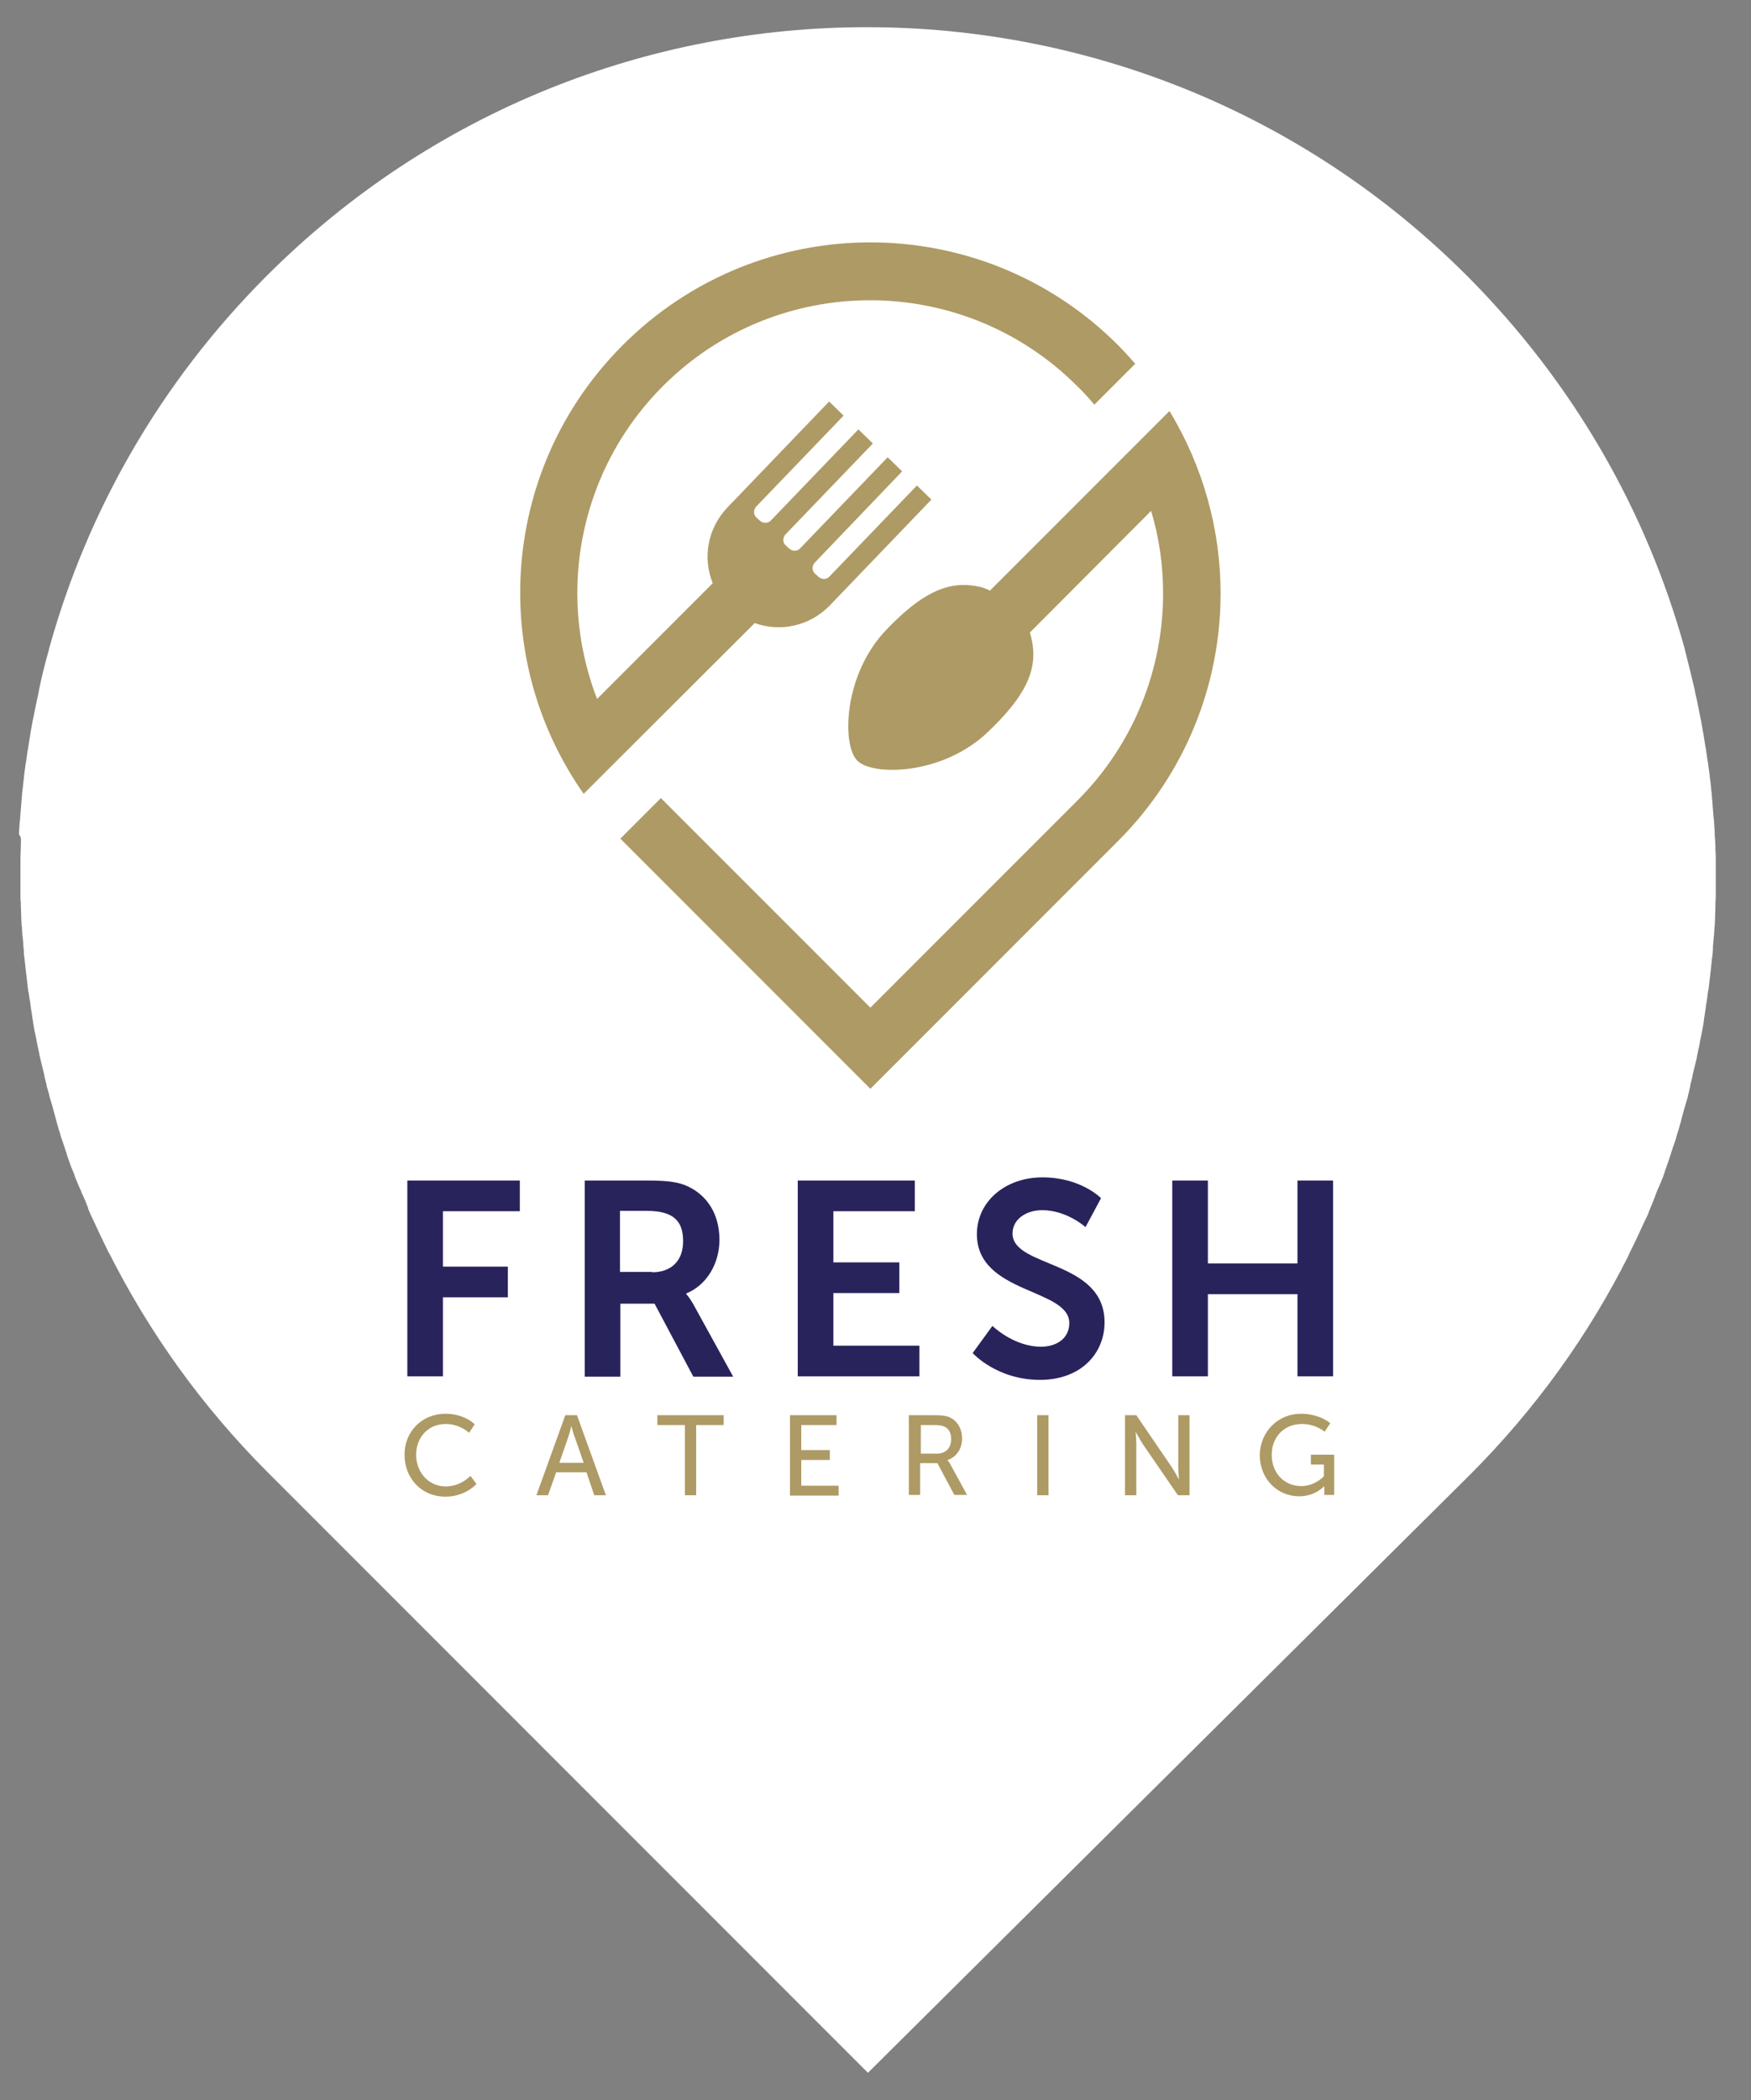 <?xml version="1.0" encoding="utf-8"?>
<!-- Generator: Adobe Illustrator 27.4.0, SVG Export Plug-In . SVG Version: 6.00 Build 0)  -->
<svg version="1.1" id="Laag_1" xmlns="http://www.w3.org/2000/svg" xmlns:xlink="http://www.w3.org/1999/xlink" x="0px" y="0px"
	 viewBox="0 0 496.5 595.3" style="enable-background:new 0 0 496.5 595.3;" xml:space="preserve">
<rect x="0" y="0" width="496.5" height="595.3" fill="#808080" stroke="none"/>
<style type="text/css">
	.st0{fill:#FFFFFF;}
	.st1{fill:#AE9A64;}
	.st2{fill:#29235C;}
</style>
<path class="st0" d="M461.8,355.7c1.3-2.6,2.6-5.3,3.8-8c0.1-0.1,0.1-0.3,0.2-0.4c0.3-0.6,0.5-1.1,0.8-1.7c0.1-0.2,0.2-0.4,0.3-0.6
	c0.3-0.6,0.5-1.1,0.7-1.7c0-0.1,0.1-0.2,0.1-0.3c0.5-1.1,1-2.3,1.4-3.4c0.1-0.2,0.2-0.4,0.2-0.6c0.2-0.5,0.4-1,0.6-1.5
	c0.1-0.3,0.2-0.6,0.4-0.9c0.2-0.5,0.4-1,0.6-1.4c0.1-0.3,0.3-0.7,0.4-1c0.2-0.5,0.4-0.9,0.5-1.4c0.2-0.4,0.3-0.8,0.4-1.2
	c0.3-0.7,0.5-1.5,0.8-2.2c0.1-0.4,0.3-0.8,0.4-1.2c0.1-0.4,0.3-0.8,0.4-1.3c0.1-0.4,0.3-0.8,0.4-1.2c0.1-0.4,0.3-0.8,0.4-1.2
	c0.2-0.5,0.3-0.9,0.5-1.4c0.1-0.4,0.2-0.7,0.3-1.1c0.2-0.8,0.5-1.5,0.7-2.3c0.1-0.4,0.2-0.7,0.3-1.1c0.2-0.5,0.3-1,0.4-1.5
	c0.1-0.4,0.2-0.7,0.3-1.1c0.1-0.5,0.3-1,0.4-1.5c0.1-0.3,0.2-0.7,0.3-1c0.2-0.7,0.4-1.3,0.6-2c0.1-0.3,0.2-0.6,0.2-0.9
	c0.2-0.7,0.4-1.4,0.5-2.1c0.1-0.3,0.2-0.6,0.2-1c0.1-0.5,0.3-1.1,0.4-1.6c0.1-0.3,0.2-0.7,0.2-1c0.1-0.6,0.3-1.1,0.4-1.7
	c0.1-0.3,0.1-0.6,0.2-0.8c0.2-0.8,0.4-1.7,0.6-2.5c0-0.2,0.1-0.4,0.1-0.6c0.1-0.6,0.3-1.3,0.4-1.9c0.1-0.3,0.1-0.6,0.2-0.9
	c0.1-0.6,0.2-1.1,0.3-1.7c0.1-0.3,0.1-0.6,0.2-0.9c0.1-0.7,0.3-1.3,0.4-2c0-0.2,0.1-0.4,0.1-0.6c0.2-0.9,0.3-1.7,0.4-2.6
	c0-0.2,0.1-0.5,0.1-0.7c0.1-0.6,0.2-1.3,0.3-1.9c0-0.3,0.1-0.6,0.1-0.9c0.1-0.6,0.2-1.2,0.3-1.8c0-0.3,0.1-0.6,0.1-0.8
	c0.1-0.8,0.2-1.7,0.4-2.5c0,0,0,0,0-0.1c0.1-0.9,0.2-1.7,0.3-2.6c0-0.3,0.1-0.5,0.1-0.8c0.1-0.6,0.1-1.2,0.2-1.8
	c0-0.3,0.1-0.6,0.1-0.9c0.1-0.6,0.1-1.3,0.2-1.9c0-0.2,0-0.5,0.1-0.7c0.1-0.9,0.2-1.7,0.2-2.6c0-0.2,0-0.3,0-0.5
	c0.1-0.7,0.1-1.4,0.2-2.1c0-0.3,0-0.6,0.1-0.9c0-0.6,0.1-1.2,0.1-1.8c0-0.3,0-0.6,0.1-0.9c0-0.7,0.1-1.4,0.1-2.1c0-0.2,0-0.3,0-0.5
	c0-0.9,0.1-1.7,0.1-2.6c0-0.2,0-0.5,0-0.7c0-0.6,0-1.3,0.1-1.9c0-0.3,0-0.6,0-0.9c0-0.6,0-1.2,0-1.9c0-0.3,0-0.5,0-0.8
	c0-0.9,0-1.8,0-2.6c0-1.2,0-2.4,0-3.6c0-0.3,0-0.7,0-1c0-1,0-2-0.1-3c0-0.2,0-0.5,0-0.7c0-1.2-0.1-2.4-0.2-3.6c0-0.3,0-0.5,0-0.8
	c-0.1-1-0.1-2-0.2-3c0-0.3,0-0.6-0.1-0.9c-0.1-1.2-0.2-2.5-0.3-3.7c0,0,0,0,0-0.1c-0.1-1.2-0.2-2.4-0.3-3.6c0-0.3-0.1-0.5-0.1-0.8
	c-0.1-1.2-0.2-2.3-0.4-3.5c0-0.1,0-0.1,0-0.2c-0.2-1.3-0.3-2.5-0.5-3.8c0-0.2,0-0.3-0.1-0.5c-0.2-1.1-0.3-2.3-0.5-3.4
	c0-0.2,0-0.3-0.1-0.5c-0.4-2.6-0.8-5.1-1.3-7.7c0-0.1-0.1-0.3-0.1-0.4c-0.5-2.6-1-5.2-1.6-7.7c0-0.1,0-0.1,0-0.2
	c-0.9-3.9-1.9-7.9-2.9-11.8c0,0,0,0,0-0.1c-10.7-38.7-31.3-75.2-61.7-105.7c-47-47-108.6-70.5-170.2-70.5c0,0,0,0,0,0s0,0,0,0
	c-61.6,0-123.2,23.5-170.2,70.5c-30.4,30.4-51,67-61.7,105.7c0,0,0,0,0,0.1c-1.1,3.9-2.1,7.8-2.9,11.8c0,0.1,0,0.1,0,0.2
	c-0.6,2.6-1.1,5.1-1.6,7.7c0,0.1-0.1,0.3-0.1,0.4c-0.5,2.5-0.9,5.1-1.3,7.7c0,0.2,0,0.3-0.1,0.5c-0.2,1.1-0.3,2.3-0.5,3.4
	c0,0.2,0,0.3-0.1,0.5c-0.2,1.3-0.3,2.5-0.5,3.8c0,0.1,0,0.1,0,0.2c-0.1,1.2-0.3,2.3-0.4,3.5c0,0.3-0.1,0.5-0.1,0.8
	c-0.1,1.2-0.2,2.4-0.3,3.6c0,0,0,0,0,0.1c-0.1,1.2-0.2,2.5-0.3,3.7c0,0.3,0,0.6-0.1,0.9c-0.1,1-0.1,2-0.2,3c0,0.3,0,0.5,0,0.8
	C6,237,6,238.2,5.9,239.4c0,0.2,0,0.5,0,0.7c0,1-0.1,2-0.1,3c0,0.3,0,0.7,0,1c0,1.2,0,2.4,0,3.6c0,0.9,0,1.8,0,2.6
	c0,0.3,0,0.5,0,0.8c0,0.6,0,1.2,0,1.9c0,0.3,0,0.6,0,0.9c0,0.6,0,1.3,0.1,1.9c0,0.2,0,0.5,0,0.7c0,0.9,0.1,1.7,0.1,2.6
	c0,0.2,0,0.3,0,0.5c0,0.7,0.1,1.4,0.1,2.1c0,0.3,0,0.6,0.1,0.9c0,0.6,0.1,1.2,0.1,1.8c0,0.3,0,0.6,0.1,0.9c0.1,0.7,0.1,1.4,0.2,2.1
	c0,0.2,0,0.3,0,0.5c0.1,0.9,0.2,1.7,0.2,2.6c0,0.2,0,0.5,0.1,0.7c0.1,0.6,0.1,1.3,0.2,1.9c0,0.3,0.1,0.6,0.1,0.9
	c0.1,0.6,0.1,1.2,0.2,1.8c0,0.3,0.1,0.5,0.1,0.8c0.1,0.9,0.2,1.7,0.3,2.6c0,0,0,0,0,0.1c0.1,0.8,0.2,1.7,0.4,2.5
	c0,0.3,0.1,0.6,0.1,0.8c0.1,0.6,0.2,1.2,0.3,1.8c0,0.3,0.1,0.6,0.1,0.9c0.1,0.6,0.2,1.3,0.3,1.9c0,0.2,0.1,0.5,0.1,0.7
	c0.1,0.9,0.3,1.7,0.4,2.6c0,0.2,0.1,0.4,0.1,0.6c0.1,0.7,0.2,1.3,0.4,2c0.1,0.3,0.1,0.6,0.2,0.9c0.1,0.6,0.2,1.1,0.3,1.7
	c0.1,0.3,0.1,0.6,0.2,0.9c0.1,0.6,0.3,1.3,0.4,1.9c0,0.2,0.1,0.4,0.1,0.6c0.2,0.8,0.4,1.7,0.6,2.5c0.1,0.3,0.1,0.6,0.2,0.8
	c0.1,0.6,0.3,1.1,0.4,1.7c0.1,0.3,0.2,0.7,0.2,1c0.1,0.5,0.3,1.1,0.4,1.6c0.1,0.3,0.2,0.6,0.2,1c0.2,0.7,0.4,1.4,0.6,2.1
	c0.1,0.3,0.2,0.6,0.2,0.9c0.2,0.7,0.4,1.3,0.6,2c0.1,0.3,0.2,0.7,0.3,1c0.1,0.5,0.3,1,0.4,1.5c0.1,0.4,0.2,0.7,0.3,1.1
	c0.1,0.5,0.3,1,0.4,1.5c0.1,0.4,0.2,0.7,0.3,1.1c0.2,0.8,0.5,1.6,0.7,2.3c0.1,0.4,0.2,0.7,0.3,1.1c0.2,0.5,0.3,0.9,0.5,1.4
	c0.1,0.4,0.3,0.8,0.4,1.2c0.1,0.4,0.3,0.8,0.4,1.2c0.1,0.4,0.3,0.8,0.4,1.3c0.1,0.4,0.3,0.8,0.4,1.2c0.3,0.7,0.5,1.5,0.8,2.2
	c0.2,0.4,0.3,0.8,0.5,1.2c0.2,0.5,0.4,0.9,0.5,1.4c0.1,0.3,0.3,0.7,0.4,1c0.2,0.5,0.4,1,0.6,1.4c0.1,0.3,0.2,0.6,0.4,0.9
	c0.2,0.5,0.4,1,0.6,1.5c0.1,0.2,0.2,0.4,0.3,0.6c0.5,1.1,1,2.3,1.4,3.4c0.1,0.1,0.1,0.2,0.1,0.4c0.2,0.6,0.5,1.1,0.7,1.7
	c0.1,0.2,0.2,0.4,0.3,0.6c0.3,0.6,0.5,1.1,0.8,1.7c0.1,0.1,0.1,0.3,0.2,0.4c1.2,2.7,2.5,5.3,3.8,8c0,0,0,0.1,0.1,0.1
	c11.3,22.4,26.2,43.4,45,62.2l170.2,170.2l0,0l0,0L416.8,418c18.7-18.7,33.7-39.7,45-62.2C461.7,355.7,461.8,355.7,461.8,355.7z"/>
<g>
	<g id="_2513505852080">
		<path class="st1" d="M176.6,238.4l-0.7-0.7l11.5-11.5l0.7,0.7l58.7,58.7l58.7-58.7c16.2-16.2,24.3-37.5,24.3-58.7
			c0-7.9-1.1-15.8-3.4-23.4L292,179.3c0.2,0.5,0.3,0.9,0.4,1.4c2.3,9.2-2,16.9-12,26.5c-12.9,12.6-33,12.8-37.3,8.4
			c-4.4-4.3-4.1-24.4,8.4-37.3c9.3-9.6,16.8-13.9,25.7-12.1c1.2,0.2,2.3,0.6,3.5,1.2l39-39l0,0l11.9-11.9
			c9.6,15.8,14.5,33.7,14.5,51.7c0,25.4-9.7,50.8-29.1,70.2l-70.2,70.2L176.6,238.4L176.6,238.4z M214,176.6l-41.5,41.4l-7,7
			c-12-17.1-18-37-18-57c0-25.4,9.7-50.8,29.1-70.2c19.4-19.4,44.8-29.1,70.2-29.1c25.4,0,50.8,9.7,70.2,29.1
			c1.7,1.7,3.3,3.5,4.9,5.3l-11.6,11.6c-1.5-1.8-3.1-3.6-4.9-5.3c-16.2-16.2-37.5-24.3-58.7-24.3s-42.5,8.1-58.7,24.3
			c-16.2,16.2-24.3,37.5-24.3,58.7c0,10.2,1.9,20.4,5.6,30l32.8-32.8c-2.9-7.1-1.5-15.5,4.1-21.4l28.9-30.1l4.1,4l-24.8,25.8
			c-0.8,0.9-0.8,2.3,0.1,3.1l1,0.9c0.9,0.8,2.3,0.8,3.1-0.1l24.8-25.8l4.1,4l-24.8,25.8c-0.8,0.9-0.8,2.3,0.1,3.1l1,0.9
			c0.9,0.8,2.3,0.8,3.1-0.1l24.8-25.8l4.1,4L231,159.5c-0.8,0.9-0.8,2.3,0.1,3.1l1,0.9c0.9,0.8,2.3,0.8,3.1-0.1l24.8-25.8l4.1,4
			l-28.9,30.1C229.5,177.5,221.2,179.2,214,176.6L214,176.6z"/>
	</g>
	<g>
		<path class="st2" d="M115.5,334.6h31.9v8.7h-21.8V359h18.4v8.7h-18.4v22.4h-10.1V334.6z"/>
		<path class="st2" d="M165.8,334.6h17.9c6,0,8.8,0.5,11.2,1.6c5.5,2.5,9.1,7.8,9.1,15.2c0,6.6-3.5,12.8-9.4,15.2v0.2
			c0,0,0.8,0.8,1.9,2.7l11.4,20.7h-11.3l-11-20.7h-9.7v20.7h-10.1V334.6z M184.9,360.6c5.4,0,8.8-3.2,8.8-8.8
			c0-5.3-2.3-8.6-10.2-8.6h-7.7v17.3H184.9z"/>
		<path class="st2" d="M226.2,334.6h33.2v8.7h-23.1v14.5H255v8.7h-18.7v14.9h24.4v8.7h-34.5V334.6z"/>
		<path class="st2" d="M281.4,375.8c0,0,6,5.9,13.8,5.9c4.2,0,8-2.2,8-6.7c0-9.9-26.2-8.2-26.2-25.2c0-9.2,8-16.1,18.6-16.1
			c10.9,0,16.6,5.9,16.6,5.9l-4.4,8.2c0,0-5.3-4.8-12.3-4.8c-4.7,0-8.4,2.7-8.4,6.6c0,9.8,26.1,7.4,26.1,25.2
			c0,8.8-6.7,16.3-18.3,16.3c-12.3,0-19.1-7.6-19.1-7.6L281.4,375.8z"/>
		<path class="st2" d="M332.4,334.6h10.1v23.5h25.4v-23.5h10.1v55.5h-10.1v-23.3h-25.4v23.3h-10.1V334.6z"/>
		<path class="st1" d="M126.3,400.7c5.5,0,8.3,3,8.3,3l-1.6,2.4c0,0-2.6-2.5-6.6-2.5c-5.1,0-8.4,3.9-8.4,8.7c0,4.9,3.4,9,8.4,9
			c4.3,0,7-3,7-3l1.7,2.3c0,0-3.1,3.6-8.8,3.6c-6.8,0-11.6-5.2-11.6-11.9C114.7,405.7,119.7,400.7,126.3,400.7z"/>
		<path class="st1" d="M166.3,417.3h-8.6l-2.3,6.5h-3.3l8.2-22.7h3.3l8.2,22.7h-3.3L166.3,417.3z M162,404.2c0,0-0.5,2.1-0.9,3.2
			l-2.5,7.2h6.9l-2.5-7.2C162.5,406.3,162.1,404.2,162,404.2L162,404.2z"/>
		<path class="st1" d="M194.2,403.9h-7.8v-2.8h18.8v2.8h-7.8v19.9h-3.2V403.9z"/>
		<path class="st1" d="M224,401.1h13.2v2.8h-10v7.1h8.1v2.8h-8.1v7.3h10.6v2.8H224V401.1z"/>
		<path class="st1" d="M257.9,401.1h6.9c2.4,0,3.4,0.2,4.2,0.5c2.3,0.9,3.8,3.2,3.8,6.1c0,2.9-1.6,5.3-4.1,6.1v0.1
			c0,0,0.3,0.3,0.7,1l4.8,8.8h-3.6l-4.8-9h-4.9v9h-3.2V401.1z M265.7,412c2.5,0,4-1.6,4-4.1c0-1.7-0.6-2.9-1.8-3.5
			c-0.6-0.3-1.4-0.5-3.1-0.5h-3.7v8.1H265.7z"/>
		<path class="st1" d="M294.1,401.1h3.2v22.7h-3.2V401.1z"/>
		<path class="st1" d="M319,401.1h3.2l10.1,14.8c0.8,1.2,1.9,3.3,1.9,3.3h0.1c0,0-0.2-2-0.2-3.3v-14.8h3.2v22.7H334l-10.1-14.7
			c-0.8-1.3-1.9-3.3-1.9-3.3H322c0,0,0.2,2,0.2,3.3v14.7H319V401.1z"/>
		<path class="st1" d="M368.9,400.7c5.4,0,8.3,2.7,8.3,2.7l-1.6,2.4c0,0-2.5-2.2-6.4-2.2c-5.3,0-8.6,3.9-8.6,8.7
			c0,5.3,3.6,8.9,8.4,8.9c3.9,0,6.4-2.8,6.4-2.8v-3.3h-3.7v-2.8h6.6v11.4h-2.8v-1.4c0-0.5,0-1,0-1h-0.1c0,0-2.5,2.8-7,2.8
			c-6.1,0-11.2-4.8-11.2-11.8C357.4,405.8,362.3,400.7,368.9,400.7z"/>
	</g>
</g>
</svg>
